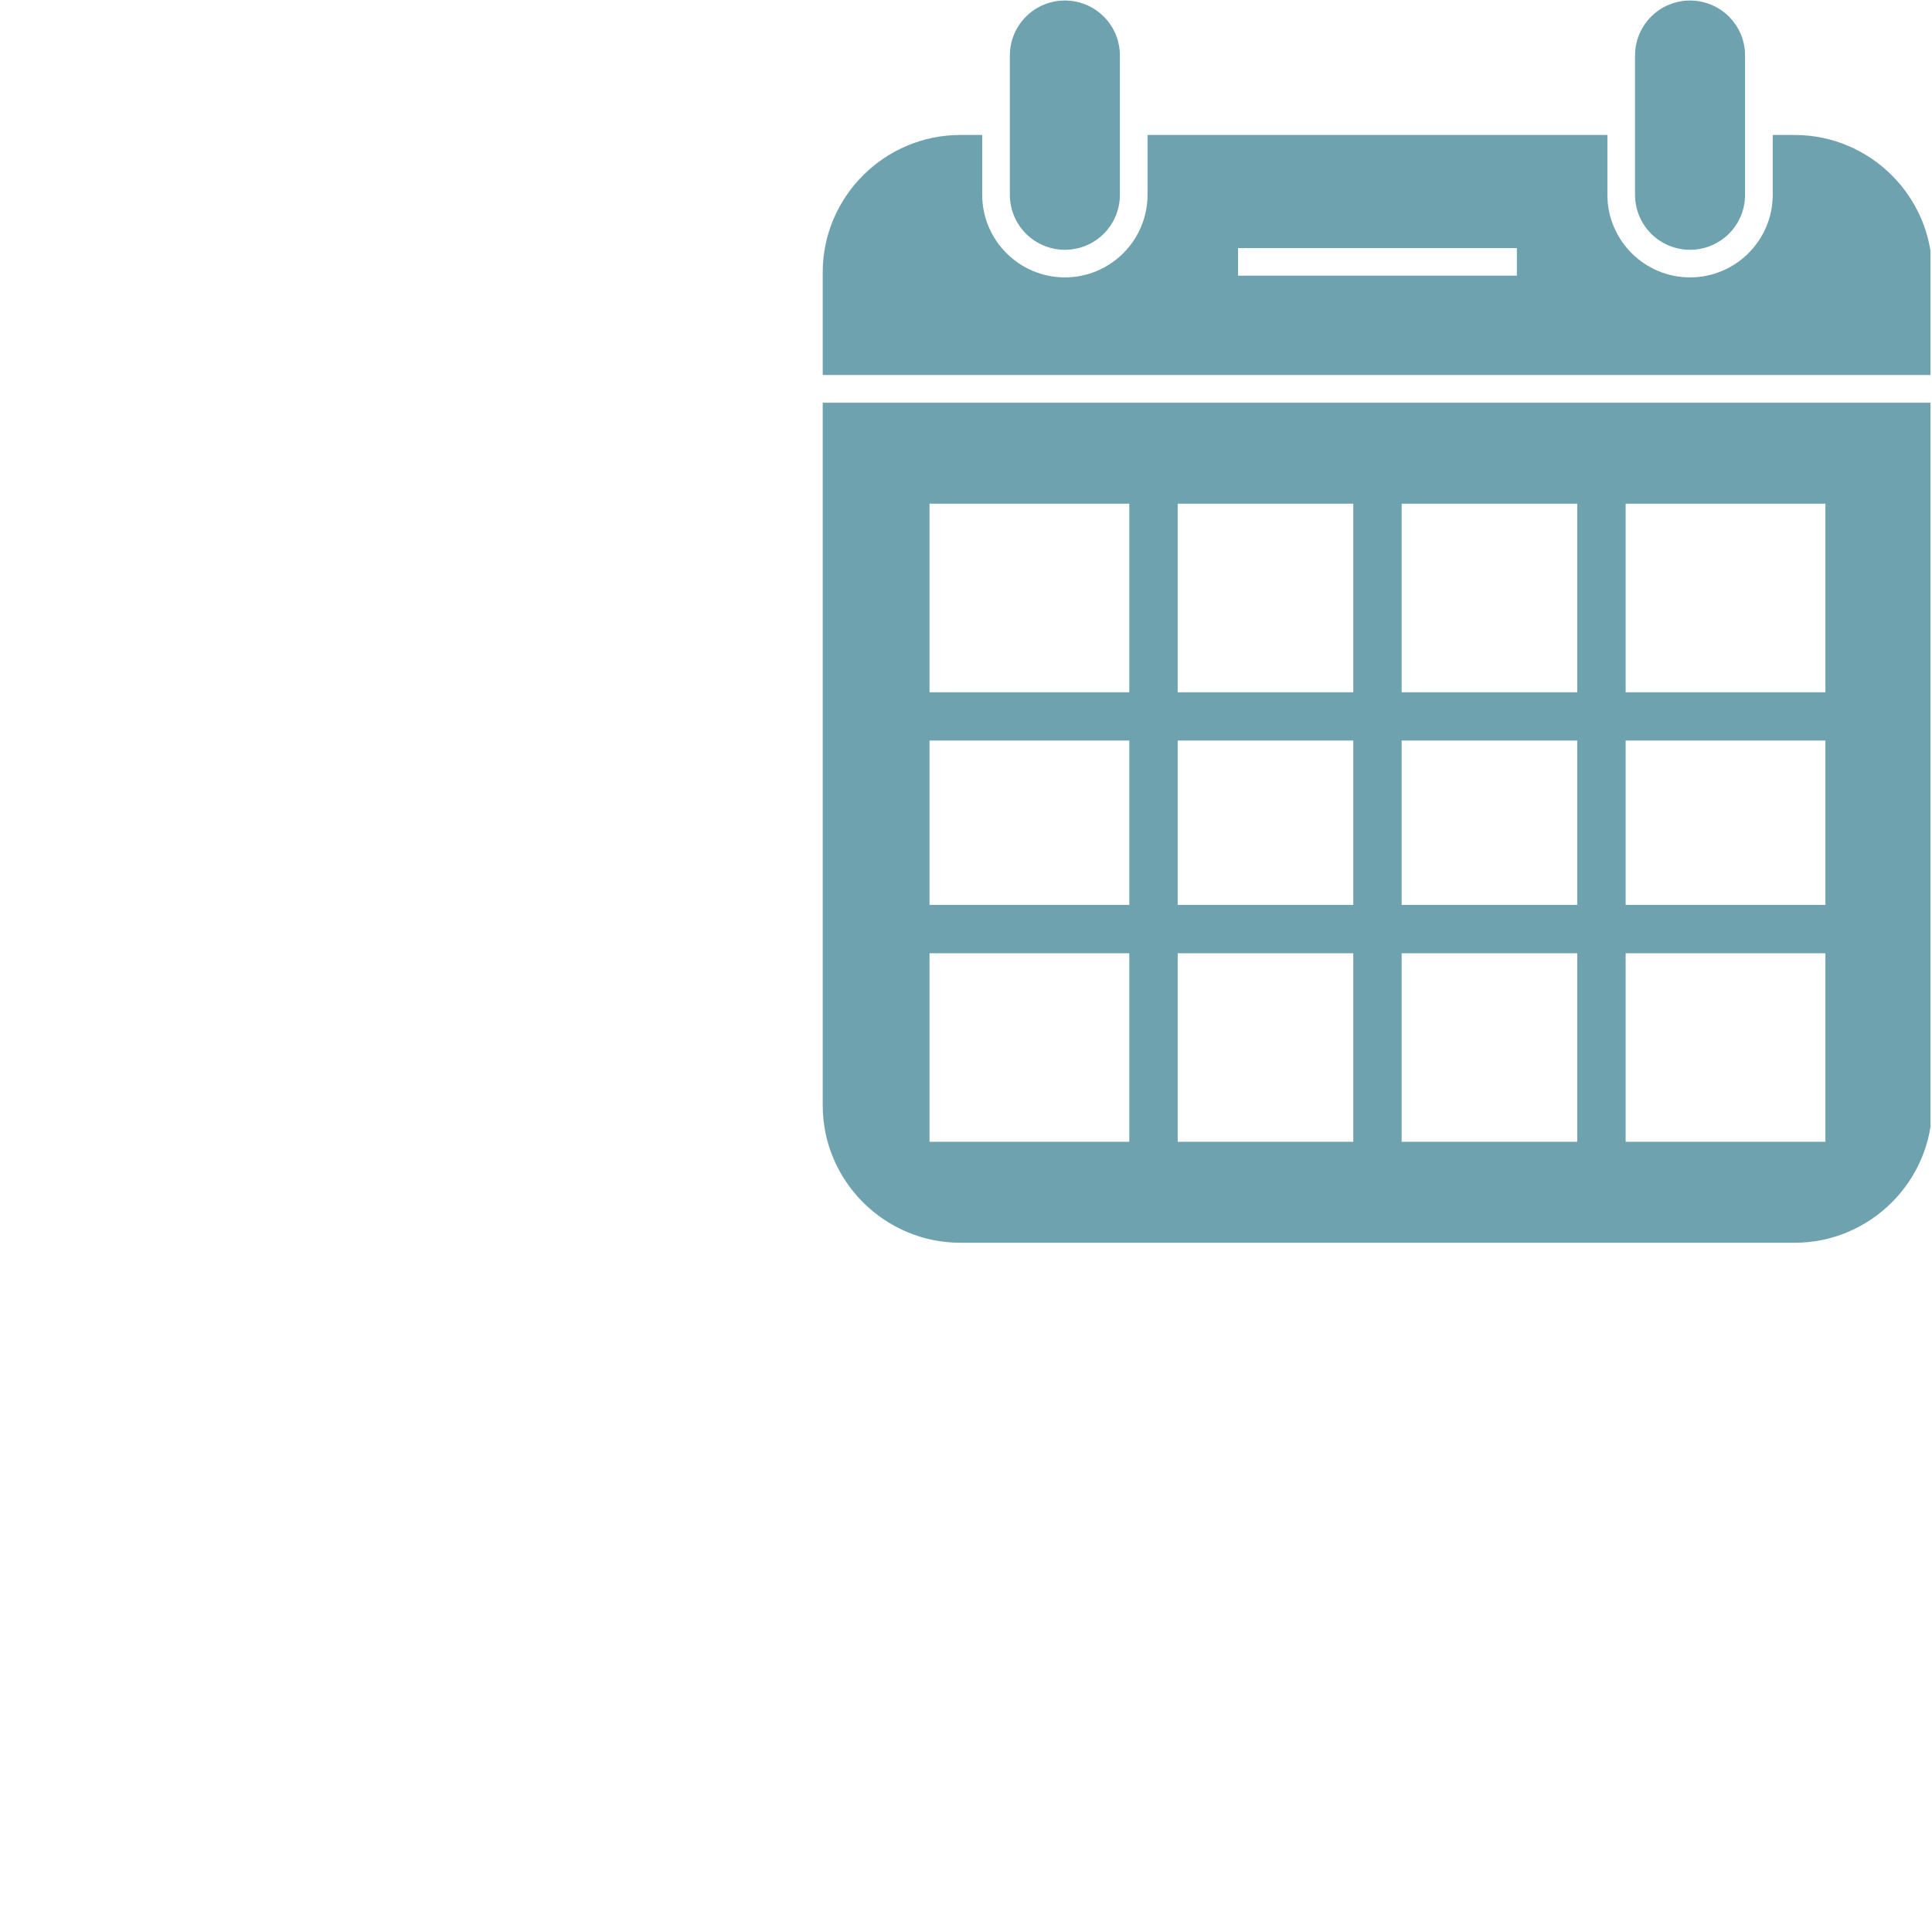<svg xmlns="http://www.w3.org/2000/svg" xmlns:xlink="http://www.w3.org/1999/xlink" width="300" zoomAndPan="magnify" viewBox="0 0 224.88 225" height="300" preserveAspectRatio="xMidYMid meet" version="1.0"><defs><clipPath id="ec51ef7d39"><path d="M 95.473 15 L 224.762 15 L 224.762 144.734 L 95.473 144.734 Z M 95.473 15 " clip-rule="nonzero"/></clipPath><clipPath id="8aac68d46a"><path d="M 190 0.059 L 204 0.059 L 204 30 L 190 30 Z M 190 0.059 " clip-rule="nonzero"/></clipPath><clipPath id="5af39daecb"><path d="M 117 0.059 L 131 0.059 L 131 30 L 117 30 Z M 117 0.059 " clip-rule="nonzero"/></clipPath></defs><g clip-path="url(#ec51ef7d39)"><path fill="#6fa2af" d="M 111.766 15.719 C 102.961 15.719 95.754 22.914 95.754 31.707 L 95.754 43.672 L 224.961 43.672 L 224.961 31.707 C 224.961 22.914 217.758 15.719 208.953 15.719 L 206.391 15.719 L 206.391 22.695 C 206.391 27.988 202.062 32.305 196.762 32.305 C 191.461 32.305 187.137 27.988 187.137 22.695 L 187.137 15.719 L 133.582 15.719 L 133.582 22.695 C 133.582 27.988 129.258 32.305 123.957 32.305 C 118.652 32.305 114.328 27.988 114.328 22.695 L 114.328 15.719 Z M 212.527 58.664 L 189.262 58.664 L 189.262 80.621 L 212.527 80.621 Z M 183.625 58.664 L 163.176 58.664 L 163.176 80.621 L 183.625 80.621 Z M 157.543 58.664 L 137.094 58.664 L 137.094 80.621 L 157.543 80.621 Z M 131.457 58.664 L 108.191 58.664 L 108.191 80.621 L 131.457 80.621 Z M 108.191 86.246 L 108.191 105.387 L 131.457 105.387 L 131.457 86.246 Z M 137.094 105.387 L 157.543 105.387 L 157.543 86.246 L 137.094 86.246 Z M 163.176 105.387 L 183.625 105.387 L 183.625 86.246 L 163.176 86.246 Z M 189.262 105.387 L 212.527 105.387 L 212.527 86.246 L 189.262 86.246 Z M 108.191 111.016 L 108.191 132.969 L 131.457 132.969 L 131.457 111.016 Z M 137.094 132.969 L 157.543 132.969 L 157.543 111.016 L 137.094 111.016 Z M 163.176 132.969 L 183.625 132.969 L 183.625 111.016 L 163.176 111.016 Z M 189.262 132.969 L 212.527 132.969 L 212.527 111.016 L 189.262 111.016 Z M 176.594 32.109 L 144.125 32.109 L 144.125 28.895 L 176.594 28.895 Z M 95.754 46.902 L 95.754 128.746 C 95.754 137.535 102.961 144.73 111.766 144.73 L 208.953 144.73 C 217.758 144.73 224.961 137.535 224.961 128.746 L 224.961 46.902 Z M 95.754 46.902 " fill-opacity="1" fill-rule="evenodd"/></g><g clip-path="url(#8aac68d46a)"><path fill="#6fa2af" d="M 196.762 0.059 C 197.184 0.059 197.602 0.102 198.012 0.184 C 198.426 0.266 198.824 0.387 199.215 0.547 C 199.602 0.707 199.973 0.902 200.32 1.137 C 200.672 1.371 200.996 1.637 201.293 1.934 C 201.59 2.23 201.855 2.555 202.09 2.902 C 202.324 3.25 202.52 3.621 202.684 4.008 C 202.844 4.395 202.965 4.797 203.047 5.207 C 203.129 5.621 203.168 6.035 203.168 6.457 L 203.168 22.695 C 203.168 23.113 203.129 23.531 203.047 23.941 C 202.965 24.355 202.844 24.754 202.684 25.141 C 202.52 25.531 202.324 25.898 202.09 26.25 C 201.855 26.598 201.59 26.922 201.293 27.219 C 200.996 27.516 200.672 27.781 200.32 28.012 C 199.973 28.246 199.602 28.445 199.215 28.605 C 198.824 28.766 198.426 28.887 198.012 28.969 C 197.602 29.051 197.184 29.09 196.762 29.09 C 196.34 29.09 195.926 29.051 195.512 28.969 C 195.102 28.887 194.699 28.766 194.309 28.605 C 193.922 28.445 193.551 28.246 193.203 28.012 C 192.852 27.781 192.531 27.516 192.23 27.219 C 191.934 26.922 191.668 26.598 191.434 26.25 C 191.203 25.898 191.004 25.531 190.844 25.141 C 190.684 24.754 190.559 24.355 190.477 23.941 C 190.395 23.531 190.355 23.113 190.355 22.695 L 190.355 6.457 C 190.355 6.035 190.395 5.621 190.477 5.207 C 190.559 4.797 190.684 4.395 190.844 4.008 C 191.004 3.621 191.203 3.25 191.434 2.902 C 191.668 2.555 191.934 2.23 192.23 1.934 C 192.531 1.637 192.852 1.371 193.203 1.137 C 193.551 0.902 193.922 0.707 194.309 0.547 C 194.699 0.387 195.102 0.266 195.512 0.184 C 195.926 0.102 196.34 0.059 196.762 0.059 Z M 196.762 0.059 " fill-opacity="1" fill-rule="evenodd"/></g><g clip-path="url(#5af39daecb)"><path fill="#6fa2af" d="M 123.957 0.059 C 124.375 0.059 124.793 0.102 125.207 0.184 C 125.617 0.266 126.02 0.387 126.406 0.547 C 126.797 0.707 127.164 0.902 127.516 1.137 C 127.863 1.371 128.188 1.637 128.484 1.934 C 128.785 2.23 129.051 2.555 129.281 2.902 C 129.516 3.25 129.715 3.621 129.875 4.008 C 130.035 4.395 130.156 4.797 130.238 5.207 C 130.32 5.621 130.363 6.035 130.363 6.457 L 130.363 22.695 C 130.363 23.113 130.32 23.531 130.238 23.941 C 130.156 24.355 130.035 24.754 129.875 25.141 C 129.715 25.531 129.516 25.898 129.281 26.25 C 129.051 26.598 128.785 26.922 128.484 27.219 C 128.188 27.516 127.863 27.781 127.516 28.012 C 127.164 28.246 126.797 28.445 126.406 28.605 C 126.02 28.766 125.617 28.887 125.207 28.969 C 124.793 29.051 124.375 29.09 123.957 29.09 C 123.535 29.09 123.117 29.051 122.707 28.969 C 122.293 28.887 121.891 28.766 121.504 28.605 C 121.113 28.445 120.746 28.246 120.395 28.012 C 120.047 27.781 119.723 27.516 119.426 27.219 C 119.129 26.922 118.863 26.598 118.629 26.25 C 118.395 25.898 118.195 25.531 118.035 25.141 C 117.875 24.754 117.754 24.355 117.672 23.941 C 117.59 23.531 117.547 23.113 117.547 22.695 L 117.547 6.457 C 117.547 6.035 117.59 5.621 117.672 5.207 C 117.754 4.797 117.875 4.395 118.035 4.008 C 118.195 3.621 118.395 3.25 118.629 2.902 C 118.863 2.555 119.129 2.23 119.426 1.934 C 119.723 1.637 120.047 1.371 120.395 1.137 C 120.746 0.902 121.113 0.707 121.504 0.547 C 121.891 0.387 122.293 0.266 122.707 0.184 C 123.117 0.102 123.535 0.059 123.957 0.059 Z M 123.957 0.059 " fill-opacity="1" fill-rule="evenodd"/></g></svg>